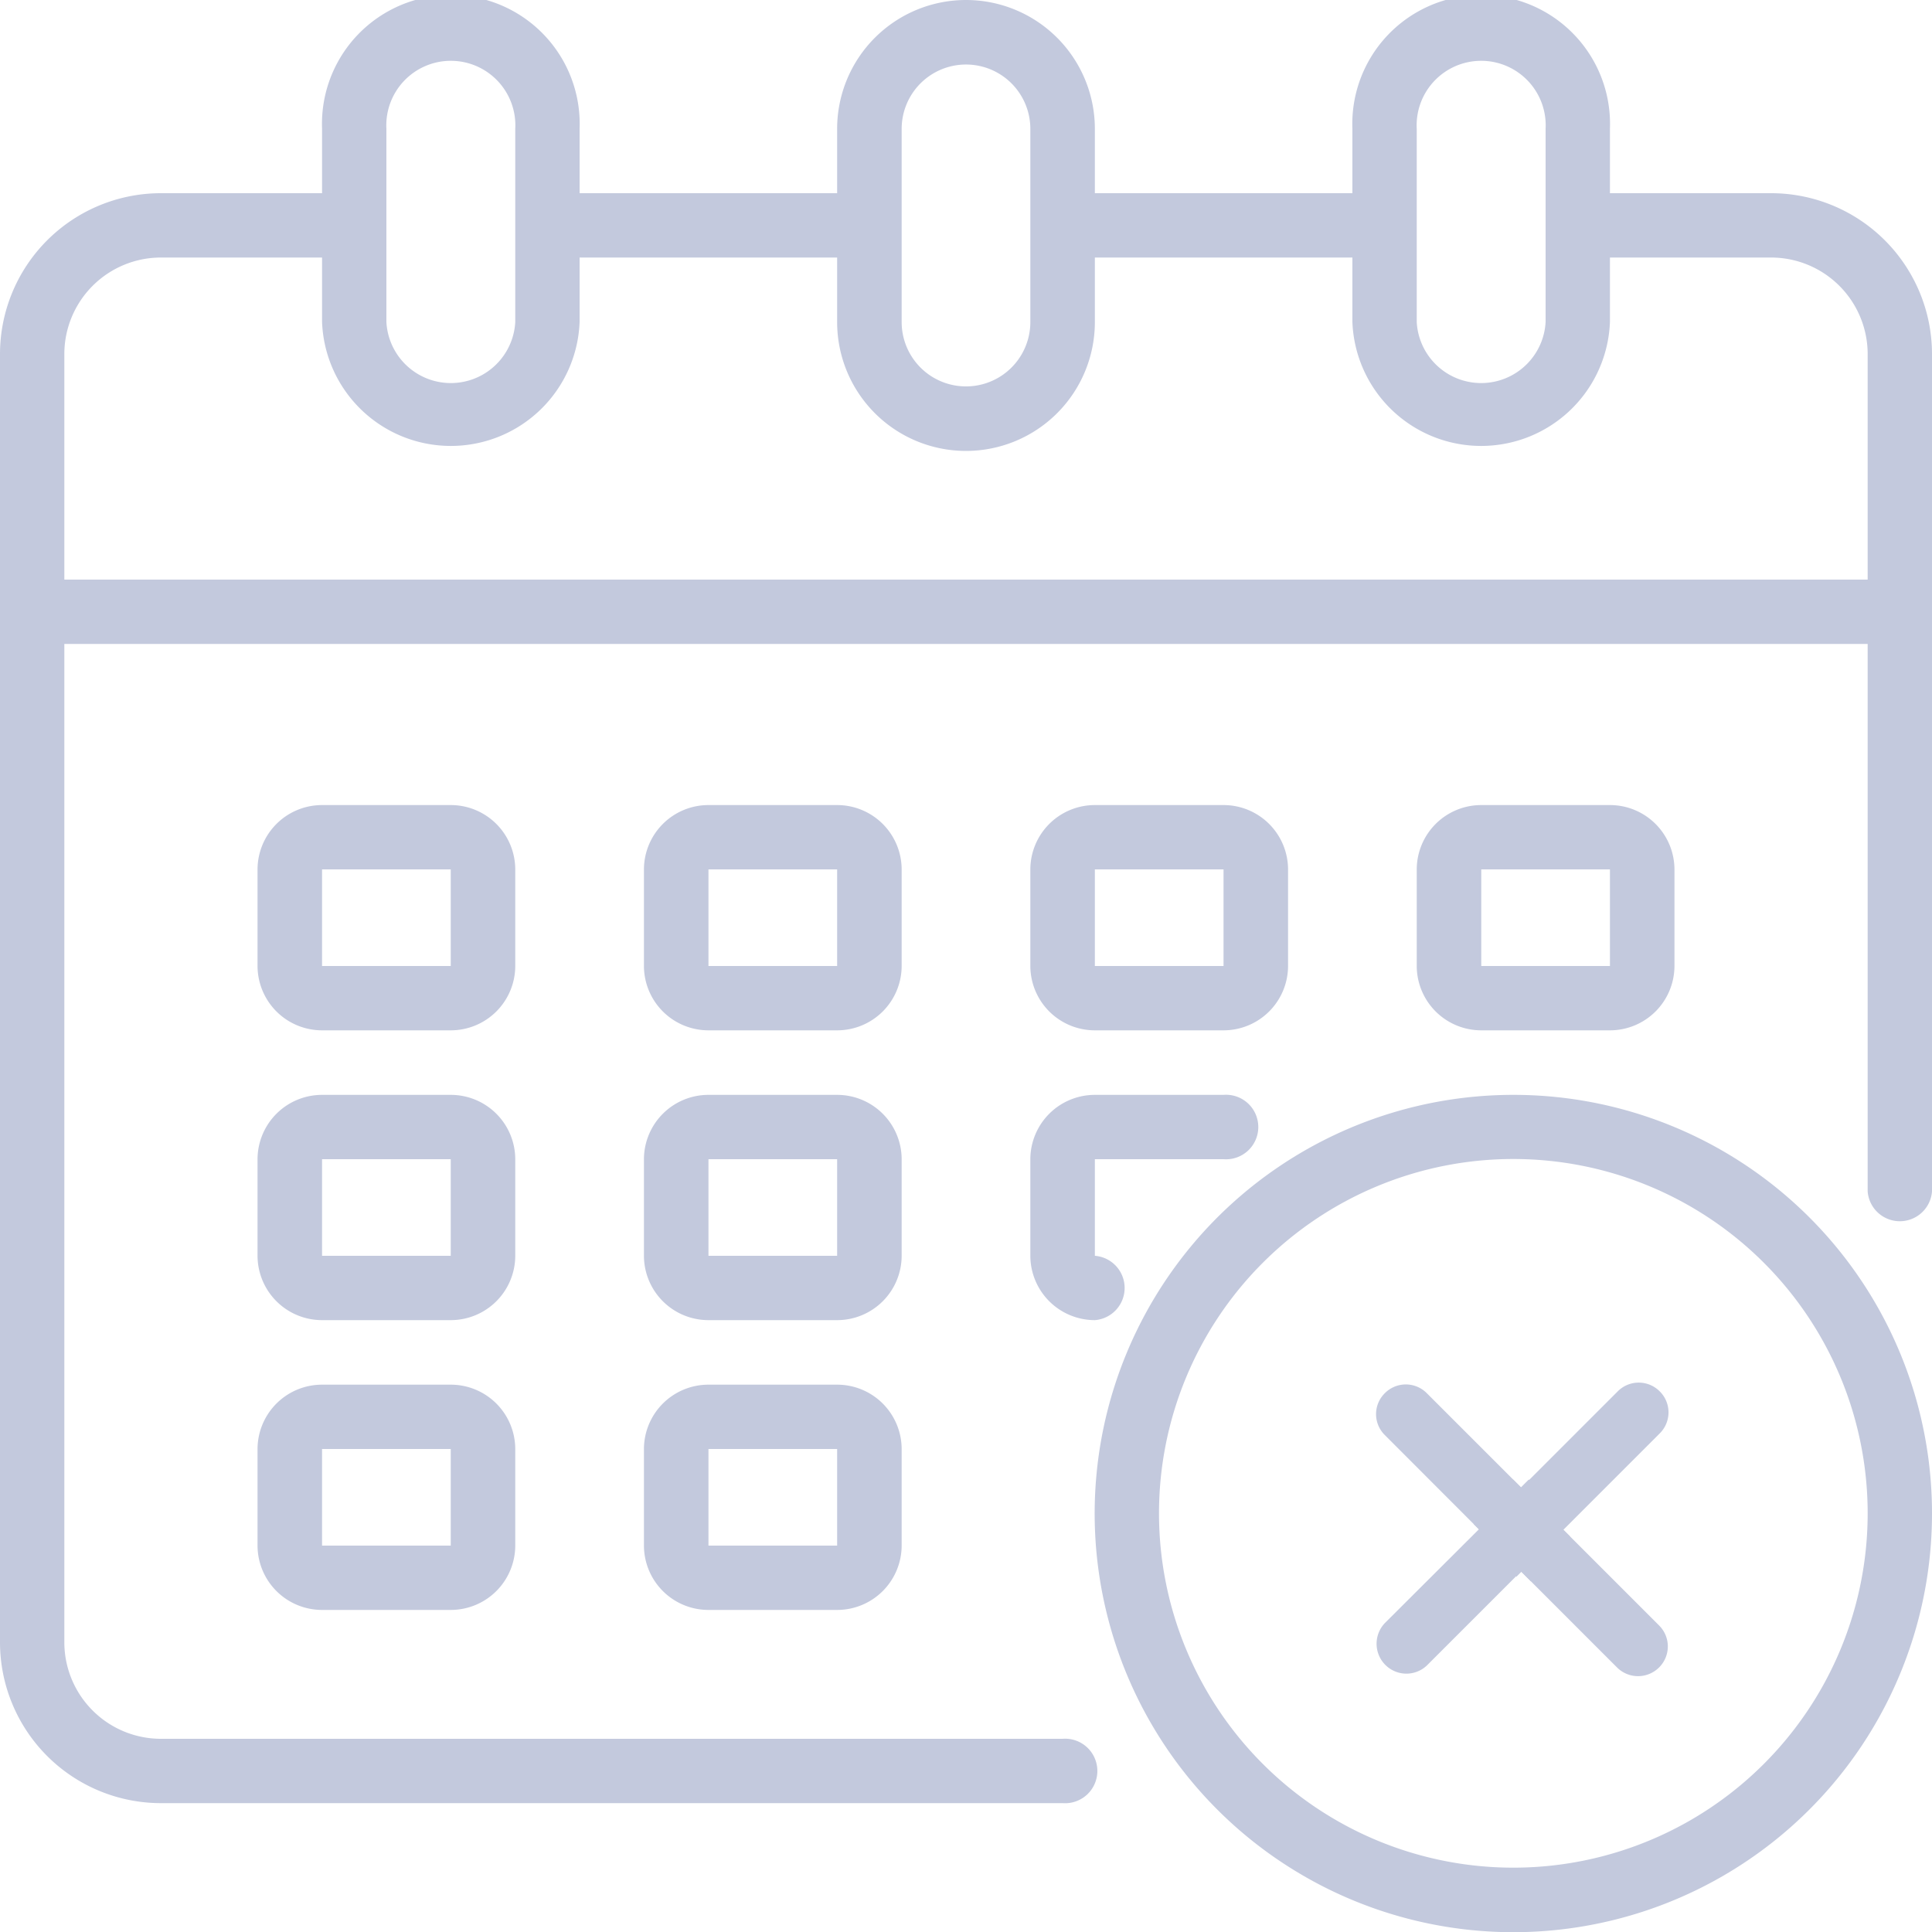 <svg xmlns="http://www.w3.org/2000/svg" viewBox="0 0 100 100"><defs><style>.cls-1{fill:#c3c9dd;}</style></defs><g id="katman_2" data-name="katman 2"><g id="katman_1-2" data-name="katman 1"><g id="Calendar"><path class="cls-1" d="M91.67,10H83.33V6.67A6.67,6.67,0,1,0,70,6.67V10H56.67V6.67a6.67,6.67,0,0,0-13.34,0V10H30V6.67a6.67,6.67,0,1,0-13.33,0V10H8.33A8.33,8.33,0,0,0,0,18.33V85a8.33,8.33,0,0,0,8.33,8.33H55A1.67,1.67,0,1,0,55,90H8.33a5,5,0,0,1-5-5V33.33H96.67V61.67a1.67,1.67,0,0,0,3.33,0V18.33A8.33,8.33,0,0,0,91.67,10ZM73.33,6.67a3.34,3.34,0,1,1,6.67,0v10a3.34,3.34,0,0,1-6.67,0Zm-26.66,0a3.33,3.33,0,1,1,6.66,0v10a3.33,3.33,0,0,1-6.66,0ZM20,6.67a3.34,3.34,0,1,1,6.67,0v10a3.34,3.34,0,0,1-6.67,0ZM96.67,30H3.33V18.33a5,5,0,0,1,5-5h8.34v3.34a6.67,6.67,0,0,0,13.33,0V13.33H43.33v3.34a6.67,6.67,0,0,0,13.34,0V13.33H70v3.34a6.67,6.67,0,0,0,13.33,0V13.33h8.34a5,5,0,0,1,5,5Z"/><path class="cls-1" d="M46.67,45a3.34,3.34,0,0,0-3.34-3.33H36.67A3.34,3.34,0,0,0,33.33,45v5a3.34,3.34,0,0,0,3.34,3.33h6.66A3.34,3.34,0,0,0,46.67,50Zm-10,5V45h6.66v5Z"/><path class="cls-1" d="M26.67,45a3.34,3.34,0,0,0-3.34-3.33H16.67A3.34,3.34,0,0,0,13.33,45v5a3.34,3.34,0,0,0,3.34,3.33h6.66A3.34,3.34,0,0,0,26.67,50Zm-10,5V45h6.66v5Z"/><path class="cls-1" d="M83.33,53.33A3.34,3.34,0,0,0,86.67,50V45a3.34,3.34,0,0,0-3.34-3.33H76.67A3.34,3.34,0,0,0,73.33,45v5a3.34,3.34,0,0,0,3.34,3.33ZM76.67,45h6.66v5H76.67Z"/><path class="cls-1" d="M46.67,60a3.34,3.34,0,0,0-3.34-3.33H36.67A3.34,3.34,0,0,0,33.33,60v5a3.34,3.34,0,0,0,3.34,3.33h6.66A3.34,3.34,0,0,0,46.67,65Zm-10,5V60h6.66v5Z"/><path class="cls-1" d="M26.67,60a3.34,3.34,0,0,0-3.34-3.33H16.67A3.34,3.34,0,0,0,13.33,60v5a3.34,3.34,0,0,0,3.34,3.33h6.66A3.34,3.34,0,0,0,26.67,65Zm-10,5V60h6.66v5Z"/><path class="cls-1" d="M43.33,71.67H36.67A3.34,3.34,0,0,0,33.33,75v5a3.34,3.34,0,0,0,3.34,3.33h6.66A3.34,3.34,0,0,0,46.67,80V75A3.34,3.34,0,0,0,43.33,71.67ZM36.67,80V75h6.66v5Z"/><path class="cls-1" d="M56.67,53.33h6.66A3.34,3.34,0,0,0,66.67,50V45a3.34,3.34,0,0,0-3.34-3.33H56.67A3.34,3.34,0,0,0,53.33,45v5A3.34,3.34,0,0,0,56.67,53.33Zm0-8.33h6.66v5H56.67Z"/><path class="cls-1" d="M53.33,65a3.34,3.34,0,0,0,3.34,3.33,1.67,1.67,0,0,0,0-3.33V60h6.66a1.67,1.67,0,1,0,0-3.33H56.67A3.34,3.34,0,0,0,53.33,60Z"/><path class="cls-1" d="M23.33,71.67H16.67A3.34,3.34,0,0,0,13.33,75v5a3.34,3.34,0,0,0,3.34,3.33h6.66A3.34,3.34,0,0,0,26.67,80V75A3.34,3.34,0,0,0,23.33,71.67ZM16.67,80V75h6.66v5Z"/><path class="cls-1" d="M78.33,56.67A21.67,21.67,0,1,0,100,78.33,21.66,21.66,0,0,0,78.33,56.67Zm0,40A18.34,18.34,0,1,1,96.67,78.33,18.34,18.34,0,0,1,78.33,96.67Z"/><path class="cls-1" d="M85.89,72a1.53,1.53,0,0,0-2.14,0l-7.58,7.58c.5.4,1,.82,1.45,1.23a10.54,10.54,0,0,1,.87.8l7.44-7.44A1.53,1.53,0,0,0,85.89,72Z"/><path class="cls-1" d="M71.73,86.2a1.54,1.54,0,0,0,2.13,0l7.59-7.59c-.5-.4-1-.82-1.46-1.23a7.93,7.93,0,0,1-.86-.8L71.69,84A1.55,1.55,0,0,0,71.73,86.2Z"/><path class="cls-1" d="M71.66,72.13a1.52,1.52,0,0,0,0,2.13l7.58,7.59c.4-.5.82-1,1.23-1.46a9.07,9.07,0,0,1,.8-.86l-7.44-7.44A1.53,1.53,0,0,0,71.66,72.13Z"/><path class="cls-1" d="M85.89,86.29a1.53,1.53,0,0,0,0-2.14l-7.58-7.58c-.4.5-.82,1-1.23,1.45a9,9,0,0,1-.8.87l7.44,7.44A1.54,1.54,0,0,0,85.89,86.29Z"/></g></g></g></svg>
